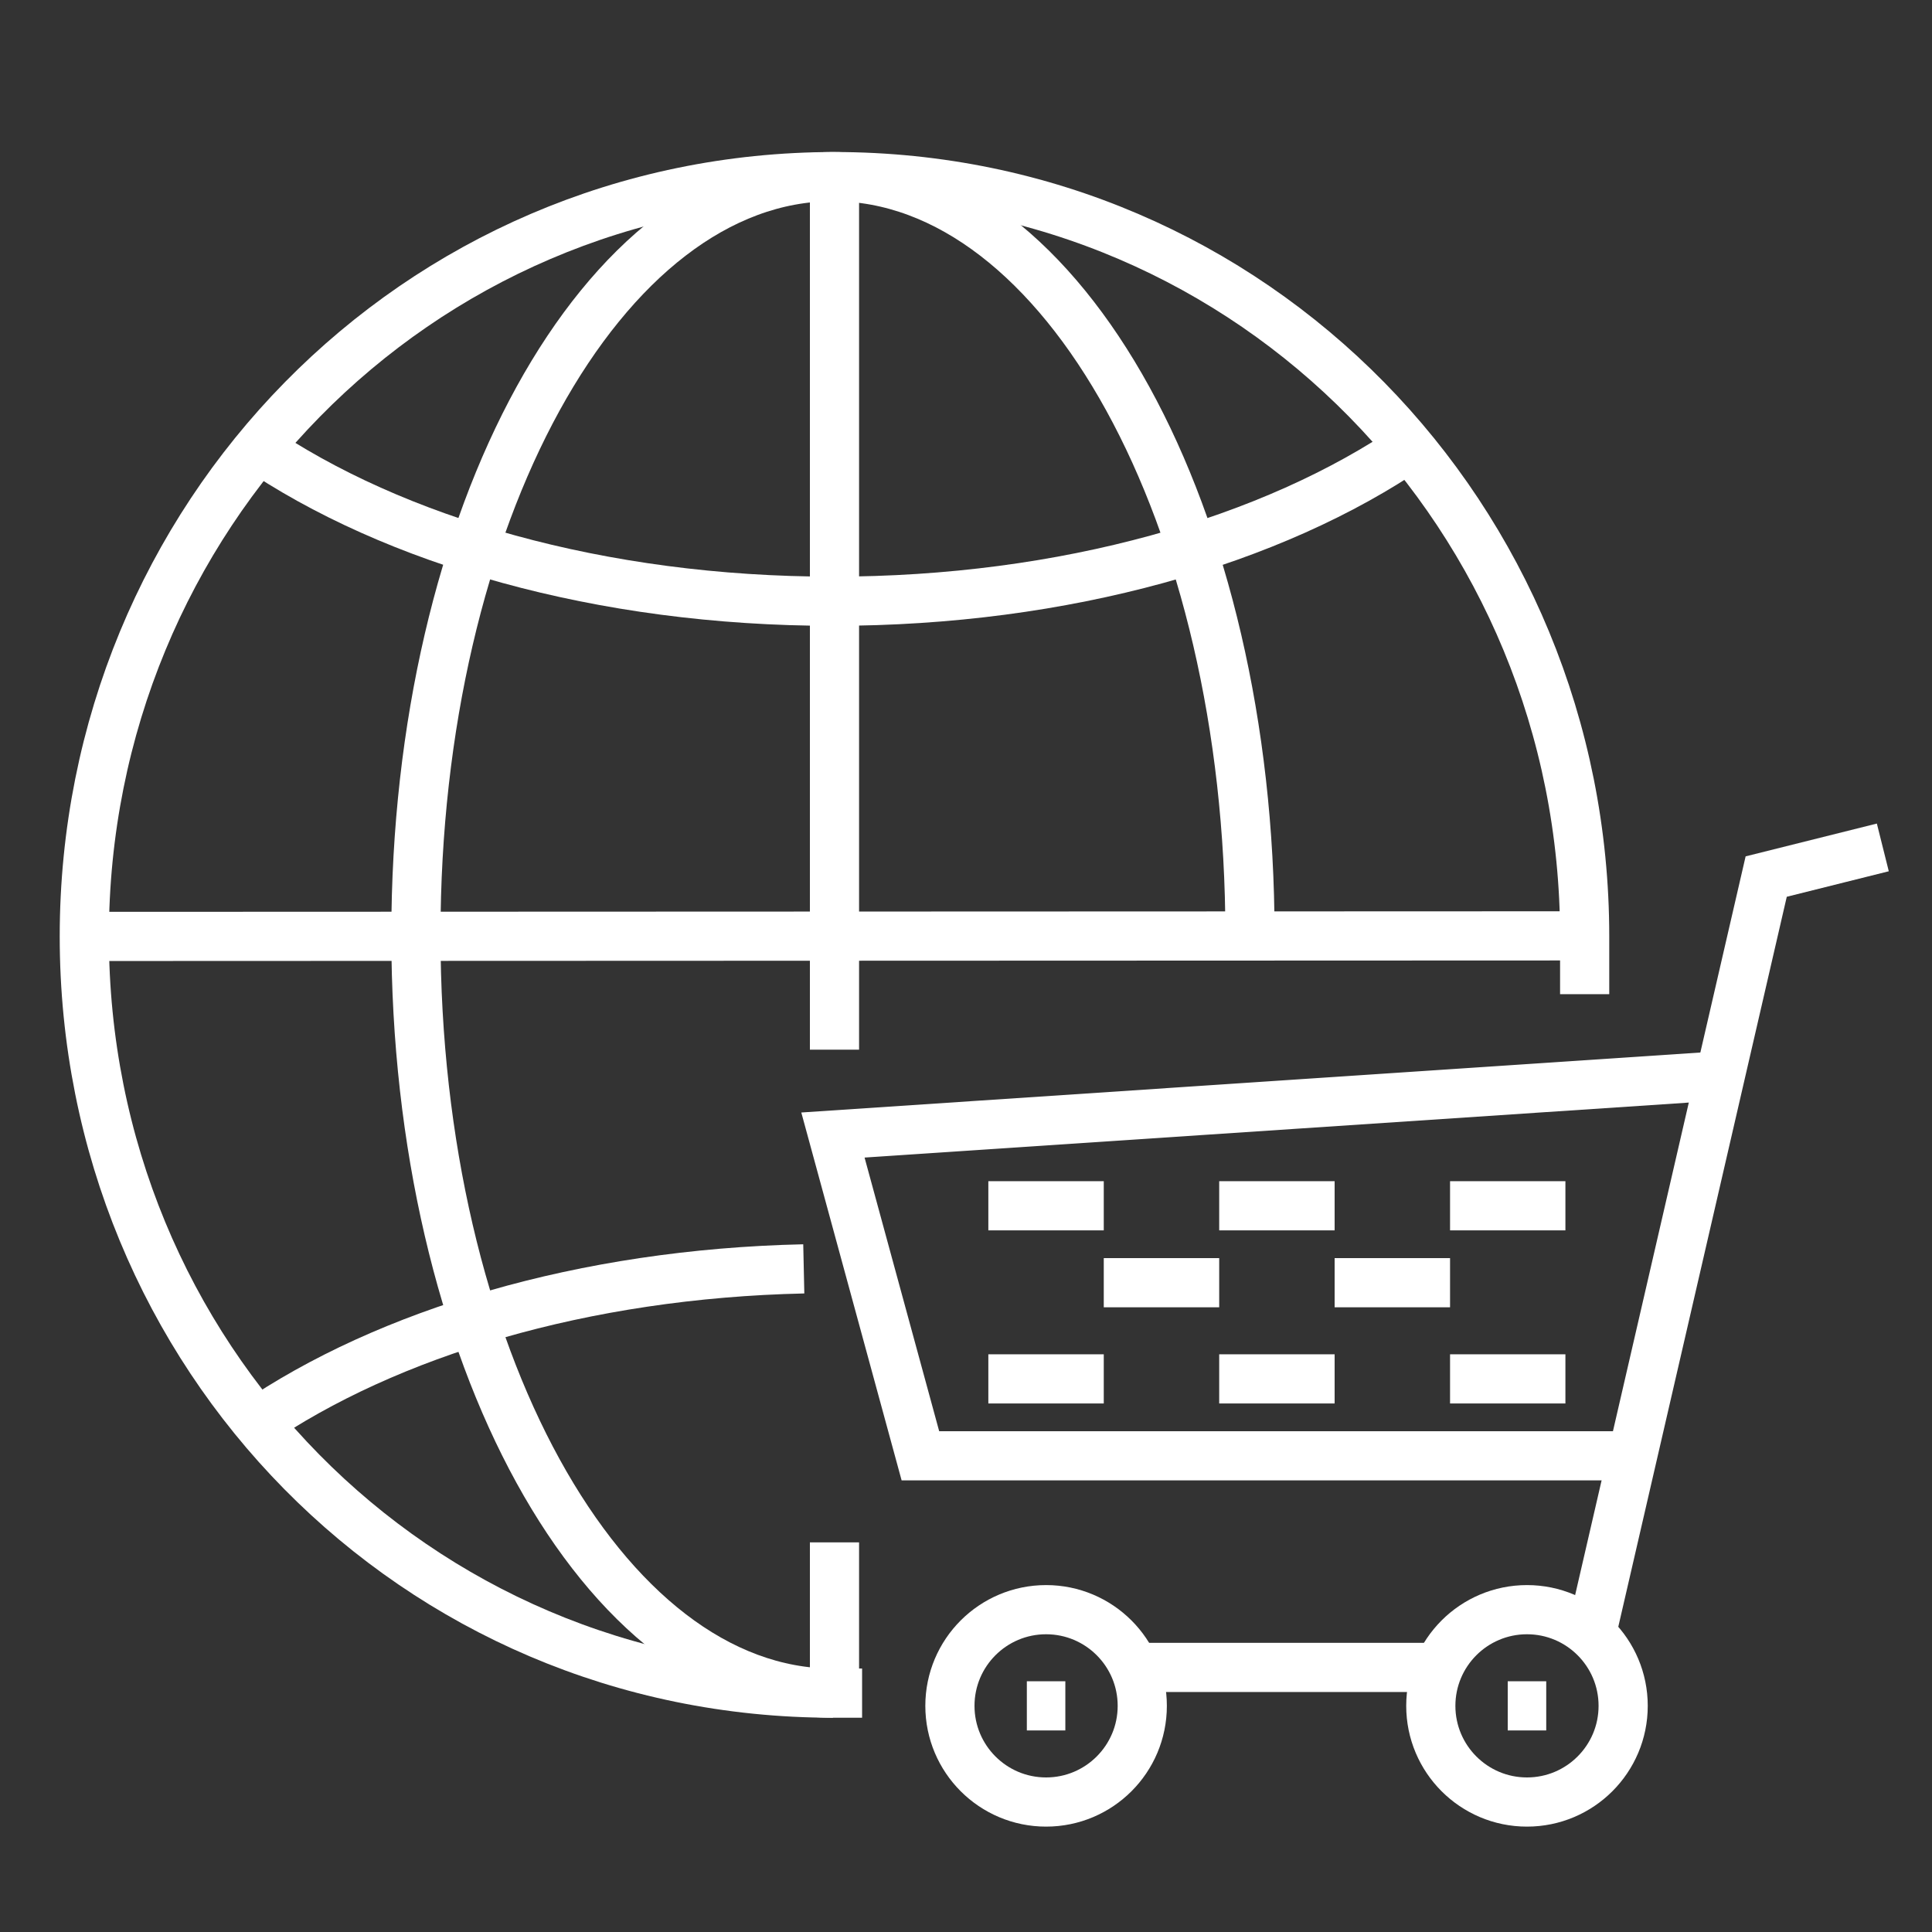 <svg id="Layer_1" data-name="Layer 1" xmlns="http://www.w3.org/2000/svg" viewBox="0 0 275 275"><rect x="0" y="0" width="275" height="275" fill="#333333" stroke="none"/><defs><style>.cls-1{fill:none;stroke:#fff;stroke-miterlimit:10;stroke-width:7px;}</style></defs><line class="cls-1" x1="159.85" y1="237.34" x2="206.4" y2="237.34"/><polyline class="cls-1" points="231.04 207.22 131.01 207.22 118.56 161.56 243.09 153.25"/><polyline class="cls-1" points="268 120.62 251.4 124.77 226.49 232.7"/><line class="cls-1" x1="140.68" y1="171.63" x2="157.11" y2="171.63"/><line class="cls-1" x1="173.54" y1="171.63" x2="189.97" y2="171.63"/><line class="cls-1" x1="206.4" y1="171.63" x2="222.82" y2="171.63"/><line class="cls-1" x1="157.11" y1="182.58" x2="173.54" y2="182.58"/><line class="cls-1" x1="189.97" y1="182.58" x2="206.4" y2="182.58"/><line class="cls-1" x1="173.54" y1="196.27" x2="189.97" y2="196.27"/><line class="cls-1" x1="206.4" y1="196.27" x2="222.82" y2="196.27"/><line class="cls-1" x1="140.68" y1="196.27" x2="157.11" y2="196.27"/><path class="cls-1" d="M114.41,180.61c-31.36.69-59.28,9.14-78.25,22.14"/><path class="cls-1" d="M36.16,63.4C56,77,85.52,85.58,118.56,85.58S181.16,77,201,63.4"/><path class="cls-1" d="M118.56,241C85.78,241,59.2,192.68,59.2,133.07S85.78,25.14,118.56,25.14s59.36,48.33,59.36,107.93"/><line class="cls-1" x1="118.78" y1="219.54" x2="118.78" y2="241.44"/><line class="cls-1" x1="12" y1="133.29" x2="225.56" y2="133.21"/><line class="cls-1" x1="118.78" y1="149.41" x2="118.78" y2="25.14"/><path class="cls-1" d="M225.56,141.51v-8.22c0-59.6-47.17-108.15-106.78-108.15S12,73.69,12,133.29,59,241,118.56,241h4.15"/><circle class="cls-1" cx="217.35" cy="242.81" r="13.69"/><line class="cls-1" x1="214.61" y1="242.81" x2="220.09" y2="242.81"/><circle class="cls-1" cx="148.9" cy="242.81" r="13.69"/><line class="cls-1" x1="146.16" y1="242.81" x2="151.64" y2="242.81"/></svg>